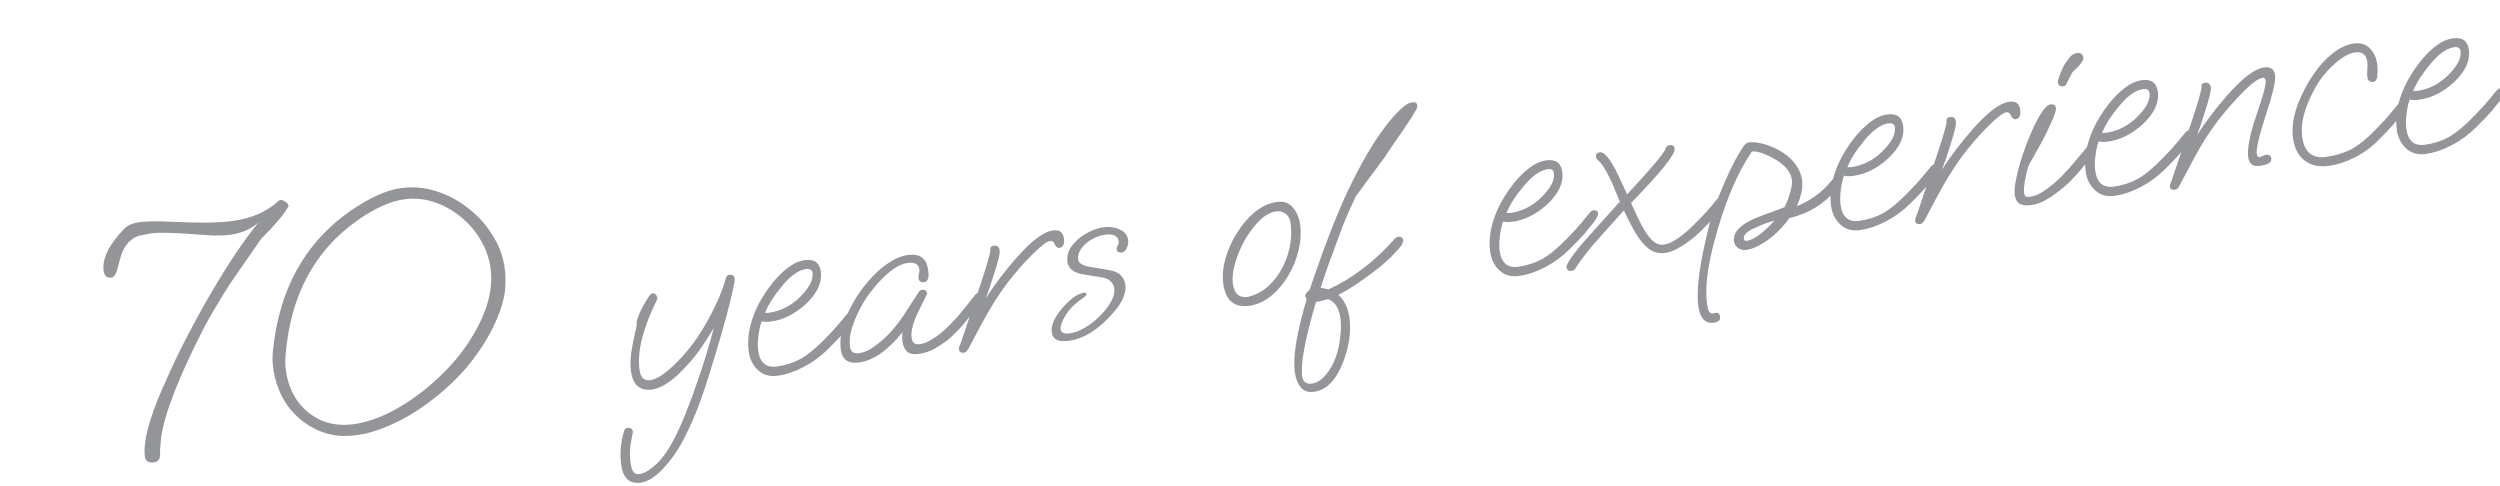 <svg width="571" height="111" viewBox="0 0 571 111" fill="none" xmlns="http://www.w3.org/2000/svg">
<g clip-path="url(#clip0_28_1014)">
<path d="M35.282 105.584C33.961 105.761 33.233 105.348 33.097 104.344C32.657 101.067 33.977 95.884 37.059 88.797C37.513 87.767 38.342 85.933 39.548 83.296C40.799 80.598 42.394 77.451 44.331 73.853C46.262 70.203 48.465 66.382 50.942 62.389C53.411 58.344 56.094 54.485 58.99 50.813C57.363 52.323 55.229 53.256 52.586 53.612C51.581 53.747 50.325 53.808 48.817 53.796C47.354 53.724 45.616 53.608 43.604 53.448C41.591 53.288 39.831 53.203 38.322 53.19C36.807 53.125 35.52 53.164 34.463 53.306C34.199 53.342 33.832 53.418 33.364 53.535C32.941 53.591 32.416 53.689 31.789 53.827C30.193 54.365 28.992 55.441 28.187 57.056C27.843 57.695 27.409 59.072 26.887 61.187C26.536 62.579 26.07 63.315 25.488 63.393C24.431 63.535 23.824 63.025 23.668 61.862C23.298 59.113 24.859 55.917 28.351 52.272C29.104 51.471 30.3 50.96 31.938 50.74C33.63 50.512 36.21 50.488 39.678 50.667C42.603 50.811 45.167 50.87 47.37 50.843C49.626 50.808 51.52 50.688 53.053 50.482C57.44 49.891 60.948 48.37 63.578 45.917C63.669 45.797 63.847 45.719 64.112 45.684C64.429 45.641 64.797 45.78 65.217 46.1C65.63 46.367 65.857 46.66 65.9 46.977C65.876 47.196 65.837 47.308 65.784 47.315C64.782 49.065 62.809 51.402 59.866 54.327L59.856 54.248L52.826 64.396C51.574 66.287 50.423 68.136 49.376 69.946C48.32 71.702 47.364 73.391 46.506 75.014C40.757 86.281 37.518 94.601 36.788 99.973C36.753 100.516 36.715 101.032 36.673 101.522C36.624 101.959 36.575 102.396 36.527 102.833C36.754 104.525 36.339 105.441 35.282 105.584ZM81.097 99.419C77.979 99.838 75.071 99.422 72.373 98.171C69.675 96.919 67.435 95.068 65.653 92.618C63.916 90.107 62.834 87.266 62.407 84.094C62.314 83.407 62.255 82.769 62.23 82.181C62.25 81.532 62.278 80.937 62.312 80.394C63.68 66.164 69.606 55.411 80.089 48.135C84.473 45.123 88.304 43.397 91.581 42.956C94.277 42.593 96.945 42.826 99.586 43.655C102.227 44.483 104.66 45.77 106.886 47.516C109.165 49.254 111.03 51.317 112.481 53.705C113.979 56.033 114.908 58.544 115.271 61.24C115.385 62.086 115.446 62.939 115.454 63.799C115.462 64.659 115.421 65.552 115.33 66.479C114.967 69.38 113.794 72.659 111.811 76.316C110.341 78.99 108.585 81.54 106.544 83.967C104.496 86.341 102.185 88.563 99.611 90.631C94.122 95.029 88.558 97.876 82.921 99.173L82.91 99.094C82.706 99.175 82.445 99.237 82.128 99.28C81.864 99.316 81.52 99.362 81.097 99.419ZM80.756 96.882C83.875 96.462 87.135 95.297 90.537 93.386C93.939 91.475 97.168 89.076 100.224 86.19C103.333 83.296 105.896 80.153 107.915 76.76C111.309 71.191 112.687 66.028 112.046 61.27C111.733 58.945 110.955 56.762 109.712 54.723C108.522 52.677 106.994 50.918 105.128 49.447C103.315 47.969 101.31 46.867 99.113 46.14C96.917 45.413 94.655 45.206 92.33 45.519C89.211 45.939 85.683 47.517 81.746 50.253C71.862 57.18 66.355 67.446 65.226 81.051C65.199 81.647 65.171 82.242 65.144 82.838C65.162 83.374 65.21 83.932 65.288 84.514C65.651 87.21 66.534 89.566 67.935 91.584C69.382 93.542 71.196 95.02 73.375 96.018C75.6 96.956 78.06 97.244 80.756 96.882ZM146.37 110.234C143.791 110.581 142.296 109.233 141.886 106.188C141.539 103.609 141.753 101.04 142.528 98.482C142.641 98.036 142.887 97.788 143.268 97.737C144.029 97.634 144.455 97.921 144.546 98.598C144.569 98.767 144.534 98.987 144.441 99.258C144.396 99.565 144.333 99.896 144.252 100.252C144.064 101.095 143.945 101.972 143.896 102.883C143.846 103.793 143.886 104.735 144.017 105.708C144.165 106.807 144.413 107.527 144.76 107.868C145.107 108.209 145.513 108.348 145.979 108.285C147.078 108.137 148.299 107.456 149.643 106.242C151.029 105.023 152.377 103.205 153.688 100.79C154.619 99.072 155.553 97.052 156.489 94.73C157.425 92.409 158.403 89.759 159.423 86.78C160.788 82.851 161.997 78.878 163.05 74.862C162.175 76.357 161.252 77.816 160.281 79.238C159.31 80.661 158.243 82.01 157.08 83.285C153.974 86.76 151.258 88.654 148.933 88.967C146.142 89.342 144.53 87.923 144.098 84.709C143.944 83.568 143.971 82.165 144.177 80.501C144.426 78.832 144.813 76.907 145.338 74.727C145.419 74.372 145.445 74.088 145.417 73.877C145.383 73.623 145.412 73.361 145.505 73.09C145.982 71.519 146.881 69.719 148.201 67.69C148.488 67.264 148.758 67.034 149.012 67C149.646 66.915 150.026 67.337 150.151 68.267C146.863 74.866 145.501 80.259 146.064 84.445C146.303 86.221 147.12 87.015 148.516 86.827C150.08 86.617 152.113 85.245 154.613 82.713C156.396 80.924 158.005 78.963 159.44 76.833C160.87 74.66 162.122 72.447 163.196 70.193C163.939 68.672 164.514 67.346 164.921 66.215C165.365 65.036 165.625 64.248 165.701 63.85C165.827 63.187 166.08 62.83 166.461 62.779C167.264 62.671 167.711 62.955 167.803 63.632C167.848 63.97 167.761 64.606 167.543 65.54C167.36 66.425 167.116 67.491 166.811 68.738C166.367 70.562 165.708 73.019 164.832 76.108C163.956 79.196 162.837 82.877 161.474 87.15C159.778 92.458 158.001 96.852 156.145 100.33C154.777 102.968 153.187 105.227 151.374 107.107C149.602 108.981 147.935 110.024 146.37 110.234ZM177.564 85.824C175.788 86.063 174.31 85.638 173.131 84.548C171.951 83.458 171.241 82.025 171.002 80.25C170.593 77.205 171.186 73.939 172.784 70.453C173.214 69.49 173.731 68.538 174.337 67.596C174.936 66.611 175.604 65.66 176.342 64.743C177.446 63.346 178.641 62.152 179.928 61.161C181.216 60.169 182.515 59.586 183.826 59.409C185.982 59.119 187.197 59.989 187.47 62.019C187.811 64.556 186.642 67.059 183.96 69.53C181.462 71.76 178.881 73.055 176.217 73.413C175.752 73.476 175.326 73.511 174.94 73.52C174.59 73.481 174.262 73.439 173.954 73.395C173.64 74.255 173.399 75.342 173.231 76.656C173.063 77.97 173.042 79.093 173.167 80.023C173.543 82.814 174.957 84.044 177.41 83.714C179.397 83.447 181.233 82.855 182.918 81.939C184.597 80.982 186.532 79.365 188.723 77.09C190.086 75.701 191.1 74.596 191.764 73.775C192.429 72.954 193.151 72.082 193.931 71.159C194.162 70.955 194.383 70.839 194.594 70.811C194.806 70.782 195.026 70.817 195.254 70.916C195.483 71.014 195.614 71.19 195.648 71.444C195.711 71.909 195.376 72.622 194.644 73.581C194.016 74.354 193.352 75.176 192.651 76.045C191.944 76.872 190.812 78.057 189.255 79.602C187.588 81.29 185.709 82.683 183.618 83.783C181.527 84.882 179.509 85.562 177.564 85.824ZM175.563 71.434C176.917 71.252 178.178 70.868 179.347 70.28C180.517 69.692 181.597 68.922 182.588 67.971C184.796 65.823 185.792 63.945 185.576 62.338C185.479 61.619 184.987 61.319 184.099 61.439C182.407 61.667 180.58 62.967 178.618 65.341C177.655 66.504 176.871 67.556 176.266 68.499C175.698 69.393 175.183 70.366 174.722 71.419C174.987 71.469 175.267 71.474 175.563 71.434ZM196.18 82.803C193.727 83.133 192.344 82.135 192.031 79.809C191.827 78.287 191.967 76.611 192.452 74.78C192.975 72.902 193.759 71.052 194.806 69.233C195.847 67.371 197.058 65.658 198.441 64.094C199.818 62.488 201.277 61.172 202.818 60.147C204.353 59.079 205.882 58.443 207.404 58.238C210.11 57.874 211.643 59.024 212.001 61.688C212.234 63.422 211.928 64.346 211.082 64.459C210.321 64.562 209.892 64.254 209.796 63.535C209.756 63.239 209.779 62.934 209.866 62.621C209.99 62.26 210.026 61.889 209.975 61.509C209.816 60.325 208.933 59.841 207.326 60.057C204.746 60.404 201.776 62.806 198.415 67.262C197.616 68.359 196.86 69.624 196.149 71.054C195.437 72.484 194.876 73.916 194.466 75.349C194.093 76.733 193.986 78.018 194.145 79.202C194.299 80.344 195.01 80.829 196.279 80.658C197.378 80.51 198.495 80.016 199.631 79.174C200.808 78.327 201.814 77.481 202.647 76.637C204.32 74.991 205.967 72.832 207.588 70.16C207.838 69.782 208.159 69.287 208.55 68.675C208.941 68.062 209.387 67.378 209.888 66.622C210.071 66.382 210.311 66.242 210.607 66.202C211.283 66.111 211.667 66.404 211.758 67.081L209.834 71.02C208.546 73.605 208.004 75.658 208.209 77.18C208.357 78.28 208.96 78.758 210.017 78.616C210.905 78.496 211.846 78.133 212.841 77.526C213.835 76.918 214.64 76.336 215.254 75.78C216.487 74.71 217.756 73.42 219.059 71.91C220.357 70.358 221.592 68.814 222.763 67.279C222.909 67.087 223.152 66.968 223.49 66.923C224.124 66.837 224.475 67.048 224.544 67.556C224.606 68.021 224.381 68.589 223.869 69.261C222.405 71.18 221.079 72.844 219.891 74.252C218.697 75.618 217.538 76.764 216.415 77.69C215.674 78.264 214.746 78.884 213.63 79.55C212.514 80.217 211.195 80.653 209.673 80.858C207.601 81.137 206.417 80.177 206.121 77.978C206.007 77.132 206.019 76.42 206.156 75.842C202.804 80.039 199.478 82.359 196.18 82.803ZM220.163 80.544C219.487 80.635 219.111 80.406 219.037 79.856C219.003 79.602 219.033 79.34 219.125 79.069C219.26 78.793 219.359 78.564 219.42 78.384L223.622 65.936C225.403 60.617 226.257 57.682 226.183 57.132C226.103 56.54 226.359 56.204 226.951 56.125C227.755 56.017 228.21 56.364 228.319 57.168C228.375 57.59 228.276 58.293 228.021 59.274C227.765 60.256 227.424 61.399 226.997 62.705C226.278 65.041 225.66 66.846 225.143 68.121C226.212 66.47 227.314 64.901 228.449 63.414C229.583 61.927 230.747 60.5 231.941 59.134C235.486 55.084 238.337 52.914 240.493 52.623C241.973 52.424 242.807 53.022 242.995 54.418C243.177 55.771 242.824 56.507 241.936 56.627C241.513 56.684 241.148 56.367 240.839 55.676C240.644 55.186 240.314 54.972 239.849 55.035C239.13 55.132 237.84 56.102 235.979 57.945C233.923 59.944 231.889 62.262 229.876 64.901C227.905 67.534 225.872 70.821 223.776 74.763L221.202 79.629C221.062 79.863 220.915 80.055 220.763 80.205C220.659 80.391 220.459 80.504 220.163 80.544ZM244.099 77.84C241.731 78.158 240.442 77.535 240.231 75.971C240.1 74.998 240.308 73.98 240.853 72.917C241.441 71.847 242.167 70.846 243.032 69.911C243.896 68.977 244.723 68.242 245.512 67.705C245.748 67.544 246.07 67.371 246.475 67.188C246.924 66.998 247.296 66.884 247.592 66.844C247.93 66.798 248.116 66.902 248.15 67.156C248.179 67.368 247.977 67.631 247.546 67.948C245.726 69.14 244.355 70.465 243.432 71.924C242.545 73.335 242.156 74.442 242.264 75.245C242.367 76.006 243.073 76.299 244.384 76.122C245.484 75.974 246.631 75.54 247.825 74.82C249.062 74.094 250.192 73.21 251.214 72.168C252.279 71.121 253.123 70.039 253.748 68.921C254.372 67.804 254.622 66.78 254.497 65.85C254.411 65.216 254.123 64.673 253.632 64.223C253.183 63.767 252.498 63.471 251.576 63.337L247.219 62.632C246.116 62.436 245.295 62.094 244.756 61.607C244.217 61.12 243.902 60.538 243.811 59.862C243.64 58.593 243.951 57.389 244.745 56.249C245.581 55.103 246.678 54.137 248.036 53.352C249.394 52.566 250.75 52.083 252.103 51.901C253.456 51.718 254.686 51.898 255.792 52.438C256.892 52.935 257.516 53.734 257.664 54.833C257.749 55.468 257.639 56.085 257.332 56.686C257.068 57.281 256.703 57.61 256.238 57.673C255.519 57.77 255.12 57.522 255.04 56.93C255.012 56.718 255.083 56.45 255.255 56.126C255.463 55.754 255.547 55.419 255.507 55.123C255.337 53.855 254.279 53.352 252.334 53.613C251.276 53.755 250.251 54.13 249.256 54.738C248.298 55.297 247.529 55.982 246.949 56.792C246.369 57.602 246.136 58.429 246.25 59.275C246.364 60.121 247.301 60.684 249.06 60.963L253.291 61.686C254.568 61.901 255.485 62.316 256.041 62.93C256.592 63.502 256.921 64.189 257.029 64.993C257.285 66.895 256.387 69.018 254.334 71.361C251.02 75.208 247.609 77.368 244.099 77.84ZM285.304 69.841C281.879 70.302 279.908 68.609 279.39 64.76C279.151 62.984 279.323 61.067 279.907 59.008C280.491 56.949 281.37 55.001 282.543 53.164C283.711 51.285 285.07 49.703 286.619 48.418C288.21 47.128 289.894 46.363 291.67 46.124C293.235 45.914 294.456 46.352 295.334 47.439C296.212 48.527 296.748 49.789 296.942 51.227C297.198 53.13 297.079 55.126 296.585 57.216C296.086 59.264 295.292 61.2 294.203 63.026C293.114 64.851 291.813 66.382 290.3 67.619C288.788 68.856 287.122 69.597 285.304 69.841ZM284.968 67.82C285.221 67.786 285.367 67.745 285.403 67.697C287.024 67.263 288.466 66.467 289.731 65.306C290.996 64.146 292.038 62.779 292.86 61.204C293.718 59.582 294.308 57.888 294.63 56.123C294.952 54.358 295.002 52.65 294.78 51.001C294.649 50.029 294.272 49.304 293.648 48.829C293.025 48.353 292.29 48.172 291.444 48.286C290.218 48.451 288.976 49.135 287.717 50.337C286.5 51.534 285.384 52.997 284.368 54.727C283.395 56.451 282.644 58.231 282.116 60.067C281.583 61.861 281.407 63.434 281.589 64.787C281.896 67.071 283.023 68.082 284.968 67.82ZM300.152 89.476C298.799 89.659 297.785 89.321 297.11 88.465C296.398 87.657 295.94 86.491 295.735 84.969C295.269 81.502 296.177 75.934 298.46 68.265C298.268 68.118 298.155 67.918 298.121 67.664C298.064 67.242 298.388 66.767 299.092 66.242C300.724 61.416 302.258 57.141 303.695 53.418C305.168 49.646 306.521 46.429 307.756 43.766C311.918 35.026 315.885 28.831 319.656 25.181C320.148 24.684 320.631 24.275 321.105 23.953C321.578 23.631 322.068 23.436 322.576 23.367C323.252 23.276 323.628 23.506 323.702 24.055C323.741 24.351 323.657 24.686 323.449 25.058C323.278 25.383 322.962 25.92 322.504 26.671C321.966 27.475 321.34 28.42 320.625 29.506C319.905 30.55 319.147 31.643 318.354 32.783C317.602 33.917 316.903 34.958 316.256 35.906C315.603 36.812 315.075 37.529 314.672 38.057L309.648 44.868L308.053 48.376C307.617 49.295 307.097 50.549 306.493 52.137C305.925 53.677 305.247 55.512 304.457 57.642C304.142 58.502 303.732 59.612 303.226 60.972C302.762 62.326 302.224 63.926 301.612 65.774C301.956 65.771 302.263 65.816 302.534 65.908C302.841 65.953 303.131 66.022 303.401 66.114C308.955 63.559 314.01 59.693 318.566 54.516C318.834 54.265 319.073 54.125 319.285 54.097C320.003 54 320.406 54.269 320.491 54.903C320.514 55.072 320.473 55.25 320.369 55.436C320.307 55.617 320.224 55.8 320.12 55.986C319.577 56.748 318.773 57.653 317.708 58.7C316.644 59.748 315.292 60.898 313.652 62.152C312.244 63.203 310.869 64.184 309.528 65.096C308.224 65.96 306.948 66.713 305.699 67.355C307.077 68.633 307.916 70.393 308.218 72.634C308.633 75.721 308.157 79.057 306.788 82.642C305.197 86.817 302.985 89.095 300.152 89.476ZM299.515 87.625C300.742 87.46 301.836 86.796 302.799 85.633C303.804 84.465 304.6 83.023 305.188 81.308C305.626 80.087 305.927 78.647 306.092 76.989C306.304 75.367 306.33 73.965 306.171 72.781C305.852 70.413 304.92 68.924 303.374 68.314C302.836 68.472 302.337 68.604 301.878 68.709C301.424 68.856 300.983 68.937 300.554 68.951L300.563 69.015C298.075 77.4 297.027 83.052 297.42 85.969C297.505 86.604 297.737 87.046 298.115 87.297C298.499 87.589 298.966 87.699 299.515 87.625ZM346.913 63.036C345.137 63.275 343.659 62.85 342.479 61.76C341.299 60.67 340.59 59.237 340.351 57.462C339.941 54.417 340.535 51.151 342.132 47.664C342.563 46.702 343.08 45.75 343.685 44.808C344.285 43.823 344.953 42.872 345.691 41.955C346.794 40.558 347.99 39.364 349.277 38.373C350.564 37.381 351.863 36.798 353.174 36.621C355.331 36.331 356.546 37.201 356.819 39.23C357.16 41.768 355.99 44.271 353.309 46.742C350.811 48.972 348.23 50.267 345.566 50.625C345.101 50.688 344.675 50.723 344.289 50.732C343.939 50.693 343.61 50.651 343.303 50.606C342.988 51.467 342.747 52.554 342.58 53.868C342.412 55.182 342.391 56.304 342.516 57.235C342.892 60.026 344.306 61.256 346.758 60.926C348.746 60.658 350.582 60.067 352.267 59.151C353.946 58.194 355.881 56.577 358.072 54.302C359.435 52.913 360.449 51.808 361.113 50.987C361.777 50.166 362.499 49.293 363.279 48.37C363.51 48.167 363.732 48.051 363.943 48.023C364.154 47.994 364.374 48.029 364.603 48.128C364.831 48.226 364.963 48.402 364.997 48.656C365.059 49.121 364.725 49.834 363.993 50.793C363.365 51.566 362.701 52.388 362 53.257C361.293 54.084 360.161 55.269 358.604 56.813C356.936 58.502 355.058 59.895 352.967 60.995C350.876 62.094 348.858 62.774 346.913 63.036ZM344.912 48.646C346.265 48.464 347.526 48.079 348.696 47.492C349.865 46.904 350.946 46.134 351.937 45.183C354.145 43.034 355.141 41.157 354.924 39.55C354.828 38.831 354.335 38.531 353.447 38.651C351.756 38.879 349.929 40.179 347.967 42.553C347.004 43.715 346.22 44.768 345.615 45.711C345.046 46.605 344.532 47.578 344.07 48.63C344.336 48.681 344.616 48.686 344.912 48.646ZM358.996 61.862C358.278 61.959 357.873 61.669 357.782 60.992C357.736 60.654 358.147 59.867 359.014 58.631C359.917 57.347 361.325 55.651 363.237 53.542L369.978 46.048C369.528 44.947 369.116 43.969 368.743 43.115C368.412 42.255 368.101 41.544 367.81 40.98C366.677 38.636 365.75 37.189 365.031 36.64C364.743 36.421 364.579 36.163 364.539 35.867C364.454 35.233 364.728 34.873 365.363 34.787C366.335 34.657 367.549 36 369.005 38.818C369.474 39.745 369.922 40.675 370.349 41.607C370.775 42.54 371.202 43.473 371.629 44.406C375.726 39.98 378.376 36.954 379.578 35.328C379.87 34.945 380.069 34.66 380.173 34.473C380.277 34.287 380.342 34.128 380.367 33.995C380.516 33.502 380.844 33.221 381.351 33.153C382.028 33.061 382.409 33.333 382.494 33.967C382.665 35.236 379.346 39.363 372.537 46.35C373.283 48.058 374.036 49.657 374.797 51.147C375.557 52.638 376.365 53.842 377.22 54.76C378.112 55.631 379.023 56.003 379.953 55.878C380.841 55.758 381.74 55.401 382.65 54.805C383.603 54.203 384.541 53.495 385.465 52.682C386.383 51.827 387.201 51.028 387.919 50.286C389.282 48.897 390.296 47.792 390.96 46.971C391.624 46.149 392.346 45.277 393.126 44.354C393.357 44.151 393.578 44.035 393.79 44.007C394.001 43.978 394.221 44.013 394.45 44.111C394.678 44.21 394.81 44.386 394.844 44.64C394.906 45.105 394.572 45.817 393.84 46.777C393.212 47.55 392.548 48.371 391.847 49.24C391.14 50.068 390.008 51.253 388.451 52.797C387.769 53.492 386.94 54.206 385.962 54.94C385.027 55.669 384.056 56.294 383.05 56.817C382.087 57.334 381.182 57.65 380.336 57.764C378.899 57.957 377.604 57.615 376.453 56.736C375.338 55.81 374.331 54.568 373.433 53.01C372.534 51.452 371.688 49.801 370.893 48.056L365.111 54.517C363.949 55.793 362.928 57.007 362.05 58.158C361.171 59.309 360.411 60.38 359.77 61.371C359.635 61.647 359.377 61.811 358.996 61.862ZM391.442 73.705C389.454 73.972 388.27 72.69 387.889 69.856C387.388 66.135 388.219 59.996 390.383 51.439C390.75 50.012 391.215 48.508 391.777 46.925C392.339 45.343 393.017 43.659 393.81 41.873C394.628 39.955 395.414 38.278 396.168 36.842C396.964 35.4 397.667 34.229 398.278 33.329C398.498 33.041 398.686 32.843 398.844 32.736C399.044 32.623 399.207 32.558 399.334 32.541C400.434 32.393 401.724 32.542 403.205 32.989C404.685 33.435 406.041 34.071 407.271 34.895C408.4 35.605 409.361 36.508 410.155 37.607C410.948 38.706 411.43 39.889 411.601 41.158C411.726 42.088 411.664 43.065 411.414 44.089C411.201 45.065 410.861 46.058 410.394 47.068C411.465 46.708 412.732 46.043 414.194 45.071C415.699 44.094 417.17 42.712 418.609 40.925C418.755 40.733 418.976 40.617 419.272 40.578C419.907 40.492 420.258 40.703 420.326 41.211C420.355 41.422 420.286 41.711 420.12 42.078C419.991 42.397 419.725 42.82 419.322 43.348C416.58 46.644 413.038 48.8 408.698 49.814C408.154 50.576 407.545 51.326 406.869 52.062C406.23 52.751 405.543 53.403 404.808 54.019C402.554 55.829 400.561 56.85 398.827 57.084C398.108 57.18 397.485 57.028 396.957 56.625C396.429 56.222 396.126 55.725 396.046 55.133C395.784 53.188 397.276 51.48 400.523 50.01C401.703 49.507 402.89 49.046 404.082 48.627C405.274 48.209 406.442 47.772 407.587 47.316C408.256 45.892 408.715 44.667 408.965 43.644C409.257 42.614 409.358 41.761 409.266 41.084C408.965 38.843 407.007 36.933 403.394 35.352C401.975 34.725 400.887 34.484 400.132 34.629C397.177 38.901 394.616 44.67 392.451 51.936C390.188 59.43 389.329 65.207 389.876 69.266C390.006 70.239 390.179 70.883 390.394 71.198C390.609 71.514 390.927 71.643 391.35 71.586C391.477 71.569 391.58 71.534 391.659 71.48C391.743 71.469 391.828 71.457 391.913 71.446C392.462 71.372 392.783 71.673 392.874 72.35C392.976 73.111 392.499 73.563 391.442 73.705ZM398.998 54.994C400.562 54.784 402.66 53.253 405.29 50.402C404.624 50.578 403.983 50.772 403.366 50.984C402.791 51.19 401.955 51.54 400.859 52.032C399.03 52.837 398.173 53.663 398.287 54.509C398.338 54.889 398.575 55.051 398.998 54.994ZM424.774 52.559C422.998 52.798 421.52 52.373 420.34 51.283C419.16 50.193 418.451 48.76 418.212 46.984C417.802 43.94 418.396 40.674 419.993 37.187C420.423 36.225 420.941 35.273 421.546 34.331C422.145 33.346 422.814 32.395 423.551 31.478C424.655 30.081 425.85 28.887 427.138 27.895C428.425 26.904 429.724 26.32 431.035 26.144C433.191 25.854 434.406 26.724 434.679 28.753C435.021 31.29 433.851 33.794 431.17 36.264C428.672 38.495 426.091 39.789 423.427 40.148C422.961 40.21 422.536 40.246 422.149 40.255C421.8 40.216 421.471 40.174 421.164 40.129C420.849 40.99 420.608 42.077 420.44 43.391C420.273 44.705 420.252 45.827 420.377 46.758C420.752 49.548 422.166 50.779 424.619 50.449C426.606 50.181 428.443 49.59 430.127 48.674C431.807 47.716 433.742 46.1 435.933 43.825C437.296 42.436 438.309 41.331 438.974 40.51C439.638 39.688 440.36 38.816 441.14 37.893C441.371 37.69 441.592 37.574 441.804 37.546C442.015 37.517 442.235 37.552 442.464 37.651C442.692 37.749 442.823 37.925 442.858 38.179C442.92 38.644 442.585 39.356 441.854 40.316C441.226 41.089 440.561 41.91 439.86 42.78C439.154 43.607 438.022 44.792 436.464 46.336C434.797 48.024 432.918 49.418 430.828 50.517C428.737 51.617 426.719 52.297 424.774 52.559ZM422.773 38.169C424.126 37.987 425.387 37.602 426.557 37.014C427.726 36.426 428.806 35.657 429.798 34.706C432.006 32.557 433.001 30.68 432.785 29.073C432.688 28.354 432.196 28.054 431.308 28.174C429.617 28.401 427.79 29.702 425.827 32.075C424.865 33.238 424.081 34.291 423.476 35.233C422.907 36.128 422.392 37.101 421.931 38.153C422.196 38.204 422.477 38.209 422.773 38.169ZM438.57 51.155C437.893 51.246 437.518 51.016 437.444 50.467C437.41 50.213 437.439 49.951 437.532 49.68C437.667 49.403 437.765 49.175 437.827 48.994L442.028 36.547C443.81 31.227 444.663 28.292 444.589 27.743C444.51 27.151 444.766 26.815 445.358 26.735C446.161 26.627 446.617 26.975 446.725 27.778C446.782 28.201 446.683 28.903 446.427 29.885C446.172 30.866 445.831 32.01 445.404 33.316C444.685 35.651 444.067 37.456 443.549 38.731C444.619 37.081 445.721 35.512 446.855 34.025C447.99 32.537 449.154 31.111 450.348 29.745C453.892 25.694 456.743 23.524 458.9 23.234C460.38 23.035 461.214 23.633 461.401 25.028C461.583 26.381 461.231 27.118 460.343 27.237C459.92 27.294 459.554 26.977 459.246 26.287C459.051 25.797 458.721 25.583 458.256 25.645C457.537 25.742 456.247 26.712 454.385 28.555C452.329 30.554 450.295 32.873 448.282 35.511C446.312 38.145 444.279 41.432 442.183 45.373L439.609 50.24C439.468 50.474 439.322 50.666 439.17 50.816C439.066 51.002 438.866 51.115 438.57 51.155ZM471.229 19.702C470.511 19.799 470.103 19.488 470.006 18.769C469.978 18.558 470.074 18.157 470.296 17.567C470.513 16.936 470.771 16.298 471.072 15.655C471.373 15.012 471.615 14.57 471.798 14.33C472.409 13.43 472.89 12.849 473.242 12.586C473.637 12.318 474.003 12.161 474.341 12.115C475.229 11.996 475.727 12.338 475.836 13.141C475.875 13.437 475.733 13.822 475.41 14.296C475.123 14.722 474.769 15.136 474.35 15.537C473.73 16.051 473.353 16.446 473.218 16.722L472.087 18.876C472.067 19.051 471.984 19.235 471.838 19.426C471.728 19.57 471.525 19.662 471.229 19.702ZM463.903 46.842C462.719 47.001 461.821 46.885 461.209 46.494C460.639 46.097 460.291 45.433 460.166 44.503C460.047 43.615 460.159 42.373 460.504 40.777C460.843 39.138 461.316 37.374 461.923 35.484C462.572 33.589 463.275 31.772 464.031 30.034C464.787 28.297 465.541 26.861 466.293 25.726C467.081 24.544 467.75 23.916 468.299 23.842C469.06 23.739 469.487 24.026 469.578 24.703C469.634 25.126 469.383 25.978 468.824 27.258C468.264 28.539 467.647 29.871 466.972 31.253C466.696 31.764 466.316 32.461 465.832 33.344C465.349 34.227 464.88 35.065 464.427 35.858C463.968 36.608 463.672 37.122 463.537 37.398C463.199 38.089 462.895 39.185 462.623 40.685C462.309 42.191 462.203 43.325 462.306 44.086C462.351 44.424 462.449 44.669 462.598 44.822C462.79 44.968 463.161 45.004 463.711 44.93C464.768 44.788 465.906 44.29 467.126 43.437C468.346 42.584 469.564 41.559 470.781 40.362C471.992 39.123 473.115 37.874 474.151 36.615C475.229 35.351 476.137 34.26 476.875 33.343C477.021 33.151 477.264 33.032 477.602 32.987C478.236 32.901 478.588 33.113 478.656 33.62C478.718 34.085 478.494 34.654 477.981 35.325C476.993 36.62 476.073 37.778 475.219 38.797C474.366 39.815 473.541 40.723 472.744 41.519C471.486 42.721 470.067 43.859 468.49 44.933C466.912 46.006 465.383 46.642 463.903 46.842ZM482.937 44.732C481.161 44.971 479.683 44.546 478.503 43.456C477.323 42.367 476.614 40.934 476.375 39.158C475.965 36.113 476.559 32.847 478.156 29.361C478.587 28.399 479.104 27.446 479.709 26.504C480.309 25.519 480.977 24.568 481.715 23.651C482.818 22.254 484.014 21.06 485.301 20.069C486.588 19.078 487.887 18.494 489.198 18.317C491.355 18.027 492.57 18.897 492.843 20.927C493.184 23.464 492.014 25.968 489.333 28.438C486.835 30.668 484.254 31.963 481.59 32.321C481.125 32.384 480.699 32.419 480.313 32.428C479.963 32.389 479.635 32.347 479.327 32.303C479.012 33.163 478.771 34.25 478.604 35.564C478.436 36.878 478.415 38.001 478.54 38.931C478.916 41.722 480.33 42.952 482.782 42.622C484.77 42.355 486.606 41.763 488.291 40.848C489.97 39.89 491.905 38.273 494.096 35.998C495.459 34.609 496.473 33.504 497.137 32.683C497.801 31.862 498.523 30.99 499.303 30.067C499.534 29.863 499.756 29.747 499.967 29.719C500.178 29.691 500.398 29.726 500.627 29.824C500.855 29.922 500.987 30.099 501.021 30.352C501.083 30.817 500.749 31.53 500.017 32.489C499.389 33.263 498.725 34.084 498.024 34.953C497.317 35.78 496.185 36.965 494.628 38.51C492.96 40.198 491.082 41.591 488.991 42.691C486.9 43.79 484.882 44.471 482.937 44.732ZM480.936 30.343C482.289 30.16 483.551 29.776 484.72 29.188C485.889 28.6 486.97 27.83 487.961 26.879C490.169 24.73 491.165 22.853 490.948 21.246C490.852 20.527 490.359 20.228 489.471 20.347C487.78 20.575 485.953 21.875 483.991 24.249C483.028 25.412 482.244 26.464 481.639 27.407C481.07 28.301 480.556 29.274 480.094 30.327C480.36 30.377 480.64 30.383 480.936 30.343ZM496.733 43.328C496.056 43.419 495.681 43.19 495.607 42.64C495.579 42.428 495.629 42.163 495.758 41.845C495.882 41.484 495.993 41.189 496.091 40.96L500.255 28.712C502.036 23.392 502.89 20.457 502.816 19.907C502.736 19.316 502.992 18.98 503.584 18.9C504.388 18.792 504.846 19.161 504.96 20.006C505 20.302 504.895 20.962 504.645 21.986C504.396 23.01 504.057 24.175 503.63 25.481C502.911 27.816 502.293 29.621 501.776 30.896C502.846 29.246 503.947 27.677 505.082 26.189C506.216 24.702 507.381 23.276 508.574 21.909C512.119 17.859 514.97 15.689 517.126 15.399C518.606 15.2 519.44 15.798 519.628 17.193C519.799 18.462 519.105 21.461 517.545 26.191C515.992 30.964 515.295 33.942 515.454 35.126C515.528 35.676 515.756 35.925 516.136 35.874C516.263 35.857 516.448 35.789 516.69 35.67C516.969 35.503 517.256 35.4 517.552 35.36C518.271 35.264 518.676 35.553 518.767 36.23C518.881 37.076 518.029 37.621 516.21 37.866C515.365 37.979 514.726 37.872 514.294 37.542C513.857 37.171 513.593 36.647 513.501 35.97C513.228 33.94 513.849 30.714 515.363 26.291C516.883 21.911 517.587 19.298 517.473 18.452C517.404 17.944 517.18 17.716 516.799 17.767C515.869 17.893 514.473 18.877 512.612 20.72C510.598 22.713 508.619 24.96 506.674 27.46C504.728 29.961 502.932 32.764 501.283 35.87L497.671 42.62C497.468 43.035 497.156 43.271 496.733 43.328ZM531.871 37.889C529.63 38.191 527.787 37.772 526.342 36.631C524.897 35.491 524.027 33.822 523.731 31.623C523.219 27.817 524.458 23.431 527.449 18.465C529.002 15.932 530.651 13.945 532.394 12.505C534.175 11.017 535.91 10.159 537.602 9.931C539.082 9.732 540.292 10.086 541.232 10.993C542.172 11.899 542.744 13.114 542.949 14.636C543.074 15.566 543.075 16.535 542.952 17.542C542.874 18.241 542.582 18.625 542.074 18.693C541.271 18.801 540.809 18.411 540.69 17.523C540.639 17.143 540.637 16.648 540.684 16.039C540.768 15.382 540.77 14.757 540.69 14.165C540.462 12.474 539.524 11.739 537.875 11.961C536.987 12.081 535.951 12.543 534.768 13.348C533.627 14.147 532.515 15.158 531.431 16.38C530.341 17.56 529.419 18.868 528.665 20.304C526.35 24.533 525.397 28.17 525.807 31.214C526.279 34.724 528.101 36.266 531.272 35.839C533.26 35.571 535.123 35.019 536.861 34.183C538.594 33.304 540.556 31.727 542.747 29.451C544.11 28.063 545.124 26.958 545.788 26.136C546.452 25.315 547.175 24.443 547.954 23.52C548.185 23.317 548.407 23.201 548.618 23.172C548.829 23.144 549.049 23.179 549.278 23.277C549.506 23.376 549.638 23.552 549.672 23.806C549.734 24.271 549.4 24.983 548.668 25.942C548.04 26.716 547.376 27.537 546.675 28.406C545.968 29.233 544.836 30.419 543.279 31.963C541.611 33.651 539.769 34.997 537.752 36C535.776 36.998 533.816 37.627 531.871 37.889ZM553.984 35.172C552.208 35.411 550.73 34.986 549.55 33.896C548.371 32.806 547.661 31.373 547.422 29.597C547.012 26.553 547.606 23.287 549.203 19.8C549.634 18.838 550.151 17.886 550.756 16.944C551.356 15.959 552.024 15.008 552.762 14.091C553.865 12.694 555.061 11.5 556.348 10.508C557.635 9.517 558.935 8.933 560.245 8.757C562.402 8.467 563.617 9.337 563.89 11.366C564.231 13.903 563.061 16.407 560.38 18.877C557.882 21.108 555.301 22.402 552.637 22.761C552.172 22.823 551.746 22.859 551.36 22.868C551.01 22.829 550.682 22.787 550.374 22.742C550.06 23.603 549.818 24.69 549.651 26.004C549.483 27.318 549.462 28.44 549.587 29.37C549.963 32.161 551.377 33.392 553.829 33.062C555.817 32.794 557.653 32.203 559.338 31.287C561.017 30.329 562.952 28.713 565.143 26.438C566.506 25.049 567.52 23.944 568.184 23.123C568.848 22.301 569.571 21.429 570.351 20.506C570.581 20.303 570.803 20.187 571.014 20.159C571.226 20.13 571.445 20.165 571.674 20.264C571.902 20.362 572.034 20.538 572.068 20.792C572.131 21.257 571.796 21.969 571.064 22.929C570.436 23.702 569.772 24.523 569.071 25.393C568.364 26.22 567.232 27.405 565.675 28.949C564.008 30.637 562.129 32.031 560.038 33.13C557.947 34.23 555.929 34.91 553.984 35.172ZM551.983 20.782C553.336 20.6 554.598 20.215 555.767 19.627C556.936 19.04 558.017 18.27 559.008 17.319C561.216 15.17 562.212 13.293 561.996 11.686C561.899 10.967 561.406 10.667 560.518 10.787C558.827 11.014 557 12.315 555.038 14.688C554.075 15.851 553.291 16.904 552.686 17.846C552.118 18.741 551.603 19.714 551.142 20.766C551.407 20.817 551.687 20.822 551.983 20.782Z" fill="#939598"/>
</g>
<defs>
<clipPath id="clip0_28_1014">
<rect width="571" height="111" fill="white"/>
</clipPath>
</defs>
</svg>
